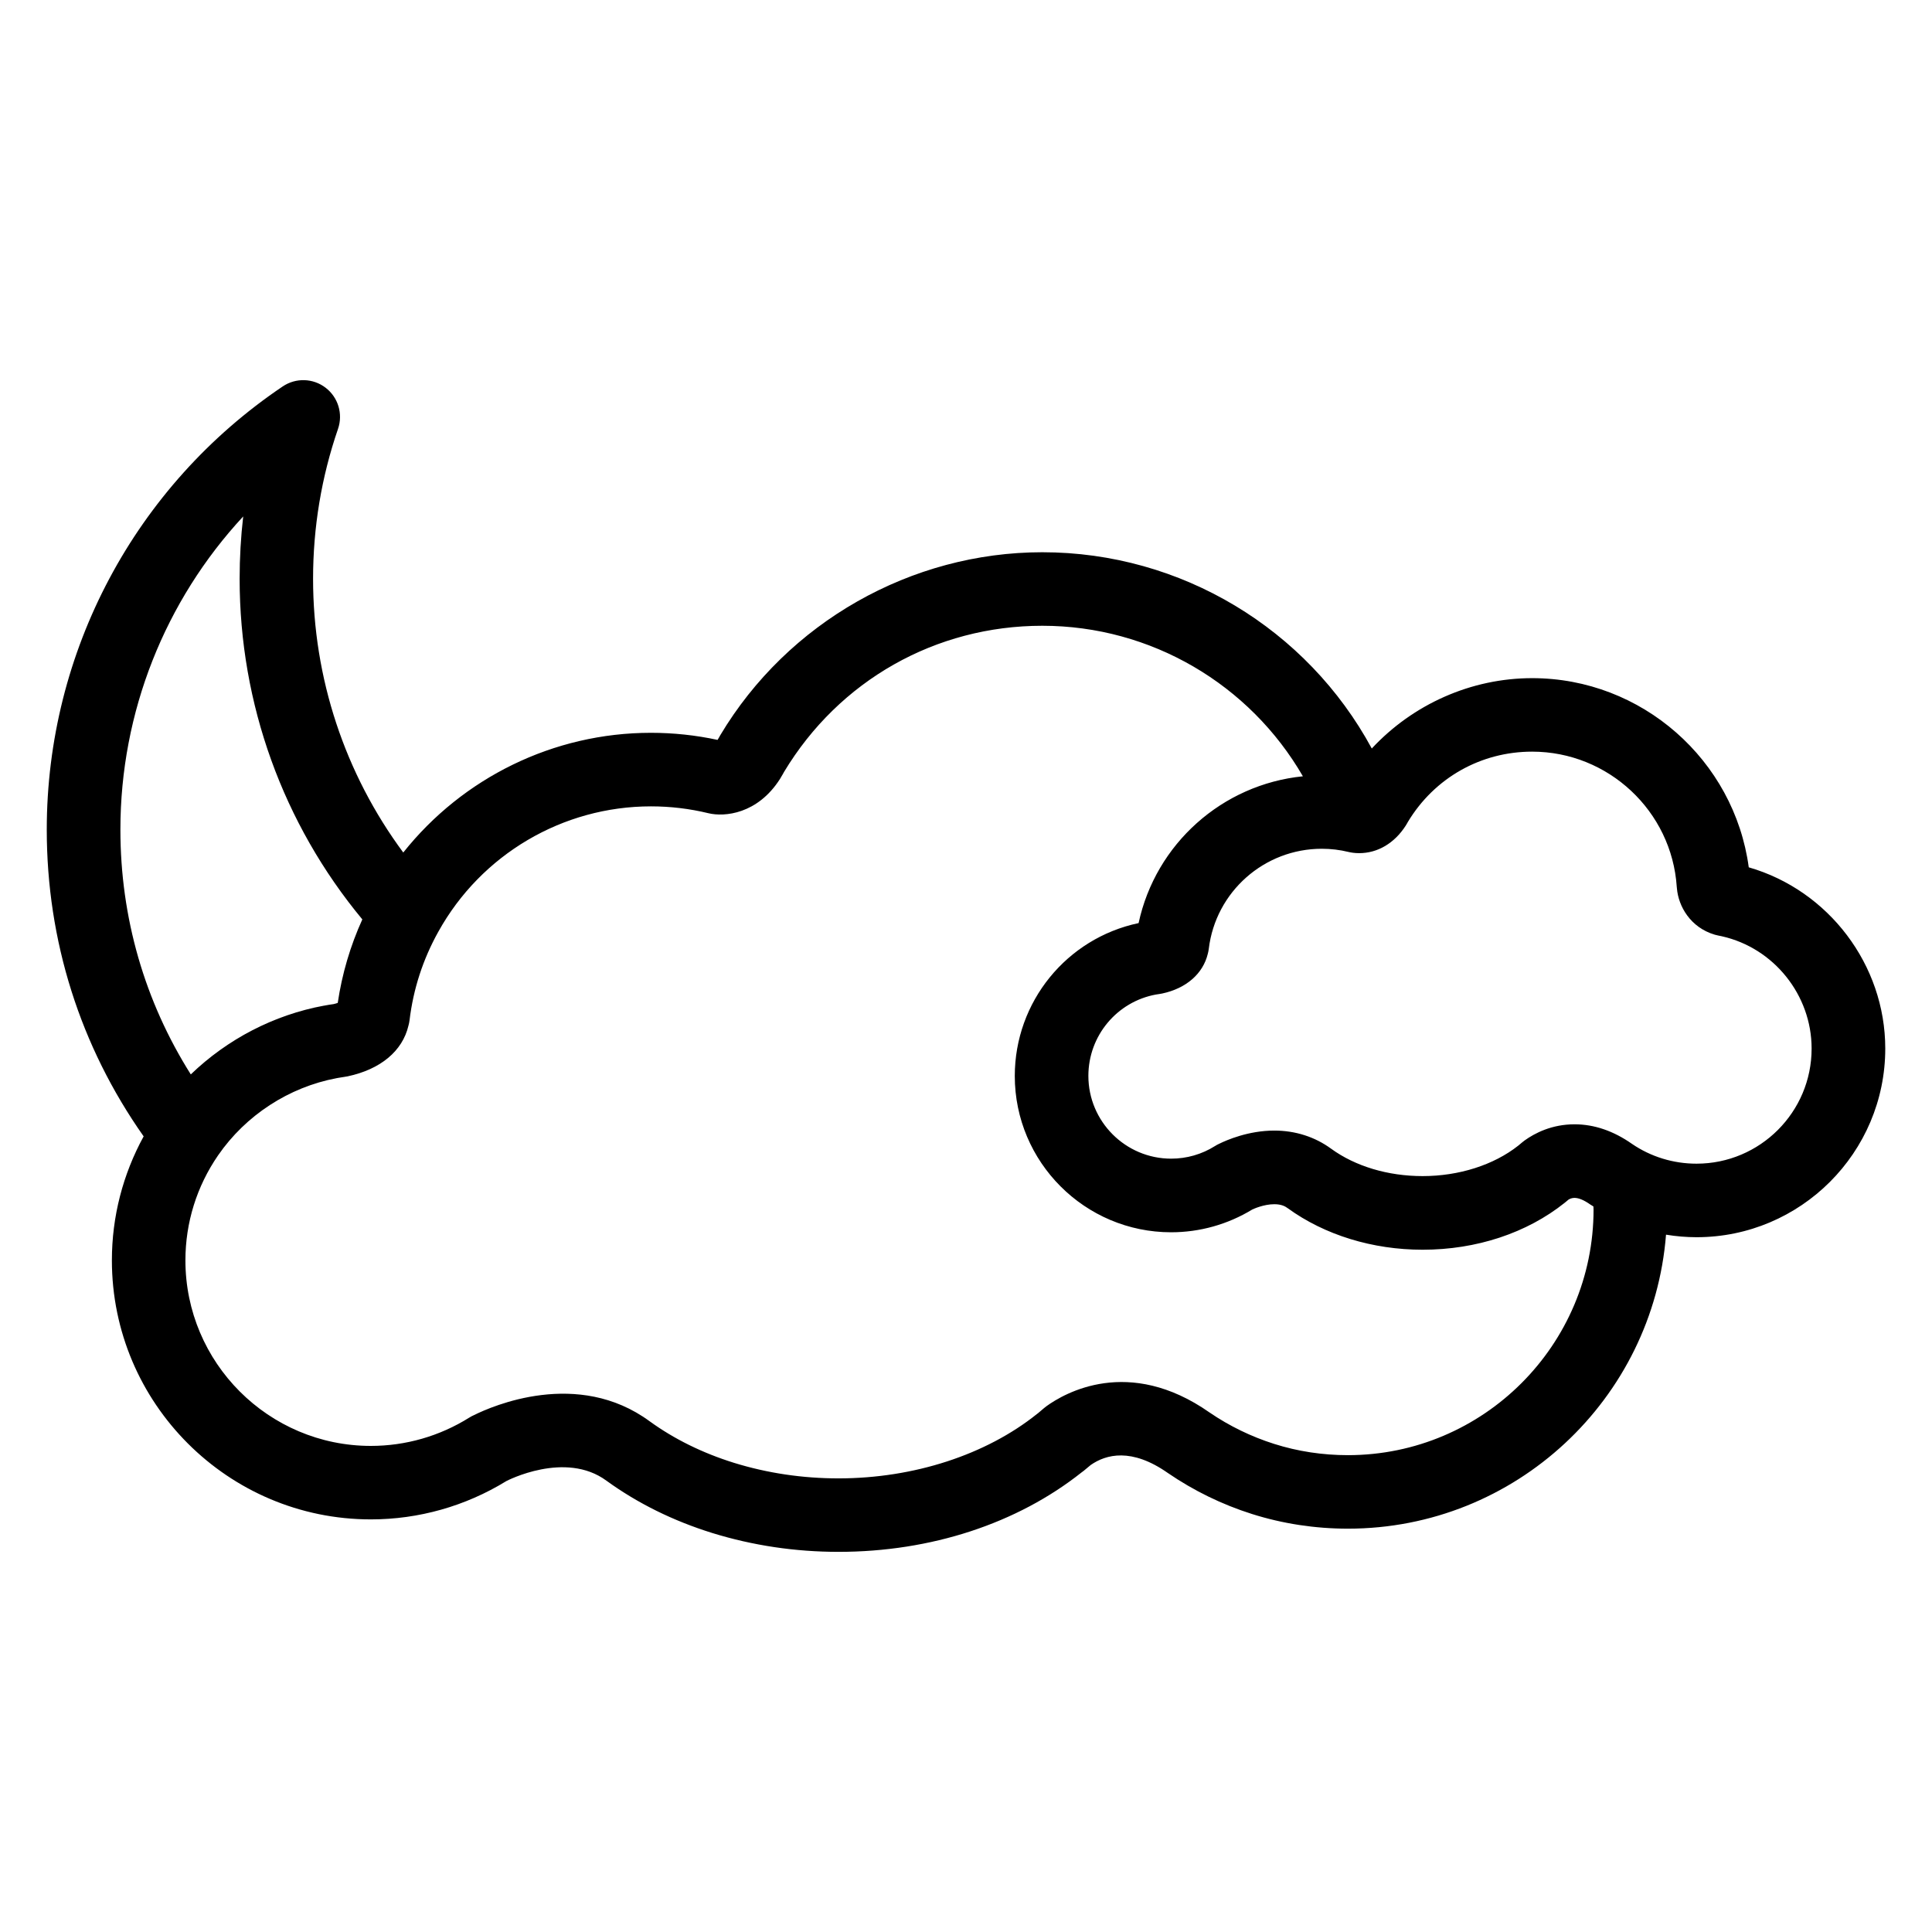 <?xml version="1.0" encoding="UTF-8"?>
<!-- Uploaded to: SVG Repo, www.svgrepo.com, Generator: SVG Repo Mixer Tools -->
<svg fill="#000000" width="800px" height="800px" version="1.1" viewBox="144 144 512 512" xmlns="http://www.w3.org/2000/svg">
 <path d="m607.44 373.85c-3.84-28.418-28.328-50.133-57.395-50.133-16.219 0-31.633 6.949-42.508 18.645-17.121-31.645-50.48-52.012-87.32-52.012-34.77 0-67.469 18.582-85.332 48.48-0.125 0.215-0.172 0.309-0.289 0.523-0.16 0.25-0.309 0.48-0.434 0.727-5.785-1.25-11.719-1.879-17.668-1.879-25.785 0-49.855 11.898-65.625 31.727-15.477-20.902-23.902-46.23-23.902-72.535 0-13.629 2.223-26.992 6.609-39.73 1.367-3.965 0.047-8.352-3.281-10.906-3.32-2.555-7.898-2.691-11.375-0.348-39.145 26.383-62.527 70.293-62.527 117.46 0 29.469 8.867 57.418 25.676 81.281-5.5 10.047-8.418 21.266-8.418 32.852 0 37.855 30.781 68.652 68.629 68.652 12.66 0 25.039-3.492 35.848-10.117 0.012-0.012 0.02-0.012 0.031-0.023 0.156-0.086 15.637-8.152 26.547-0.121 8.246 5.984 17.684 10.645 28.059 13.871 10.715 3.309 21.961 4.992 33.453 4.992 24.449 0 47.309-7.477 64.438-21.074 0.176-0.121 0.344-0.258 0.523-0.387l0.188-0.156c0.562-0.473 1.137-0.945 1.691-1.406 4.066-2.828 10.816-4.621 20.434 2.125 6.891 4.715 14.391 8.367 22.305 10.871 8.16 2.578 16.715 3.883 25.422 3.883 44.395 0 80.871-34.375 84.293-77.91 2.656 0.434 5.359 0.672 8.09 0.672 27.578 0 50.012-22.426 50.012-50 0-22.203-15.043-41.934-36.172-48.023zm-398.99-92.988c-0.629 5.461-0.945 10.977-0.945 16.523 0 33.129 11.504 64.93 32.516 90.266-3.199 7.043-5.379 14.453-6.516 22.129-0.297 0.105-0.656 0.215-1.094 0.316-0.781 0.105-1.559 0.23-2.324 0.379-0.07 0.012-0.133 0.023-0.195 0.039v-0.012c-13.305 2.445-25.652 8.898-35.328 18.227-12.234-19.391-18.656-41.57-18.656-64.867-0.004-31.145 11.824-60.656 32.543-83zm357.86 183.65c0 35.906-29.207 65.121-65.102 65.121-6.707 0-13.289-0.996-19.547-2.984-6.082-1.926-11.859-4.734-17.086-8.305-21.492-15.078-38.527-5.109-43.246-1.691-0.215 0.156-0.434 0.316-0.641 0.504-0.523 0.453-1.055 0.898-1.594 1.352-0.102 0.074-0.191 0.141-0.289 0.215-13.527 10.836-32.691 17.062-52.594 17.062-9.539 0-18.852-1.387-27.684-4.117-8.328-2.594-15.855-6.301-22.332-10.992-19.078-14.047-41.863-4-46.512-1.691-0.453 0.195-0.898 0.43-1.32 0.695-7.844 4.914-16.859 7.5-26.086 7.5-27.09 0-49.141-22.051-49.141-49.168 0-10 3.004-19.629 8.664-27.84 7.324-10.621 18.762-18.066 31.402-20.445 0.152-0.031 0.312-0.051 0.465-0.086 0.539-0.105 1.082-0.191 1.633-0.262 0.277-0.035 0.539-0.082 0.812-0.137 8.734-1.848 14.551-6.711 16.125-13.41 0.137-0.48 0.238-0.969 0.301-1.484 0.992-8.258 3.551-16.125 7.617-23.422 11.367-20.5 32.961-33.234 56.355-33.234 5.144 0 10.254 0.609 15.234 1.82 4.242 1.023 13.008 0.258 18.977-9.105 0.168-0.266 0.297-0.473 0.43-0.742 0.223-0.348 0.43-0.711 0.629-1.098 14.605-24.254 40.172-38.734 68.441-38.734 28.859 0 54.996 15.566 69.059 39.891-21.363 2.156-39.023 17.898-43.539 38.902-19.078 4.031-32.812 20.883-32.812 40.516 0 22.836 18.582 41.422 41.43 41.422 7.602 0 15.023-2.086 21.512-6.035 0.371-0.176 3.062-1.402 5.836-1.402 1.898 0 2.91 0.574 3.562 1.062 9.77 7.09 22.465 11 35.742 11 14.238 0 27.609-4.414 37.656-12.445 0.09-0.074 0.172-0.141 0.262-0.215 0.25-0.207 0.504-0.414 0.746-0.621 0.383-0.238 0.934-0.457 1.594-0.457 1.094 0 2.488 0.57 4.133 1.727 0.289 0.191 0.578 0.359 0.871 0.543 0 0.258 0.035 0.523 0.035 0.793zm27.293-12.125c-6.172 0-12.113-1.832-17.109-5.246-4.918-3.449-10.035-5.188-15.227-5.188-6.031 0-10.535 2.344-13.254 4.301-0.242 0.168-0.473 0.352-0.699 0.551-0.277 0.238-0.539 0.473-0.832 0.699-0.047 0.039-0.102 0.082-0.137 0.109-6.488 5.129-15.707 8.066-25.332 8.066-9.191 0-17.82-2.59-24.238-7.246-4.293-3.148-9.496-4.816-15.062-4.816-6.867 0-12.625 2.519-14.574 3.477-0.395 0.176-0.781 0.383-1.152 0.621-3.488 2.195-7.5 3.344-11.617 3.344-12.09 0-21.938-9.84-21.938-21.938 0-10.602 7.547-19.668 17.949-21.566 0.016 0 0.035-0.004 0.051-0.004 0.258-0.051 0.523-0.098 0.777-0.121 0.25-0.035 0.516-0.082 0.766-0.133 6.383-1.355 10.836-5.25 12.105-10.52 0.117-0.434 0.207-0.887 0.262-1.34 1.824-15.113 14.699-26.504 29.941-26.504 2.402 0 4.785 0.281 7.098 0.848 0.605 0.145 1.578 0.316 2.805 0.316 4.898 0 9.367-2.621 12.379-7.34 0.047-0.074 0.105-0.18 0.16-0.281 0.023-0.035 0.047-0.074 0.07-0.105 0.109-0.195 0.227-0.387 0.336-0.594 7.039-11.648 19.32-18.582 32.902-18.582 20.164 0 37.004 15.742 38.328 35.848 0.012 0.121 0.02 0.246 0.039 0.367 0.395 4.781 3.582 10.387 10.027 12.293 0.297 0.09 0.625 0.16 0.934 0.227l0.832 0.168c0.047 0.012 0.098 0.02 0.137 0.031 13.777 3.102 23.773 15.586 23.766 29.738 0.02 16.836-13.664 30.52-30.492 30.52z"/>
</svg>